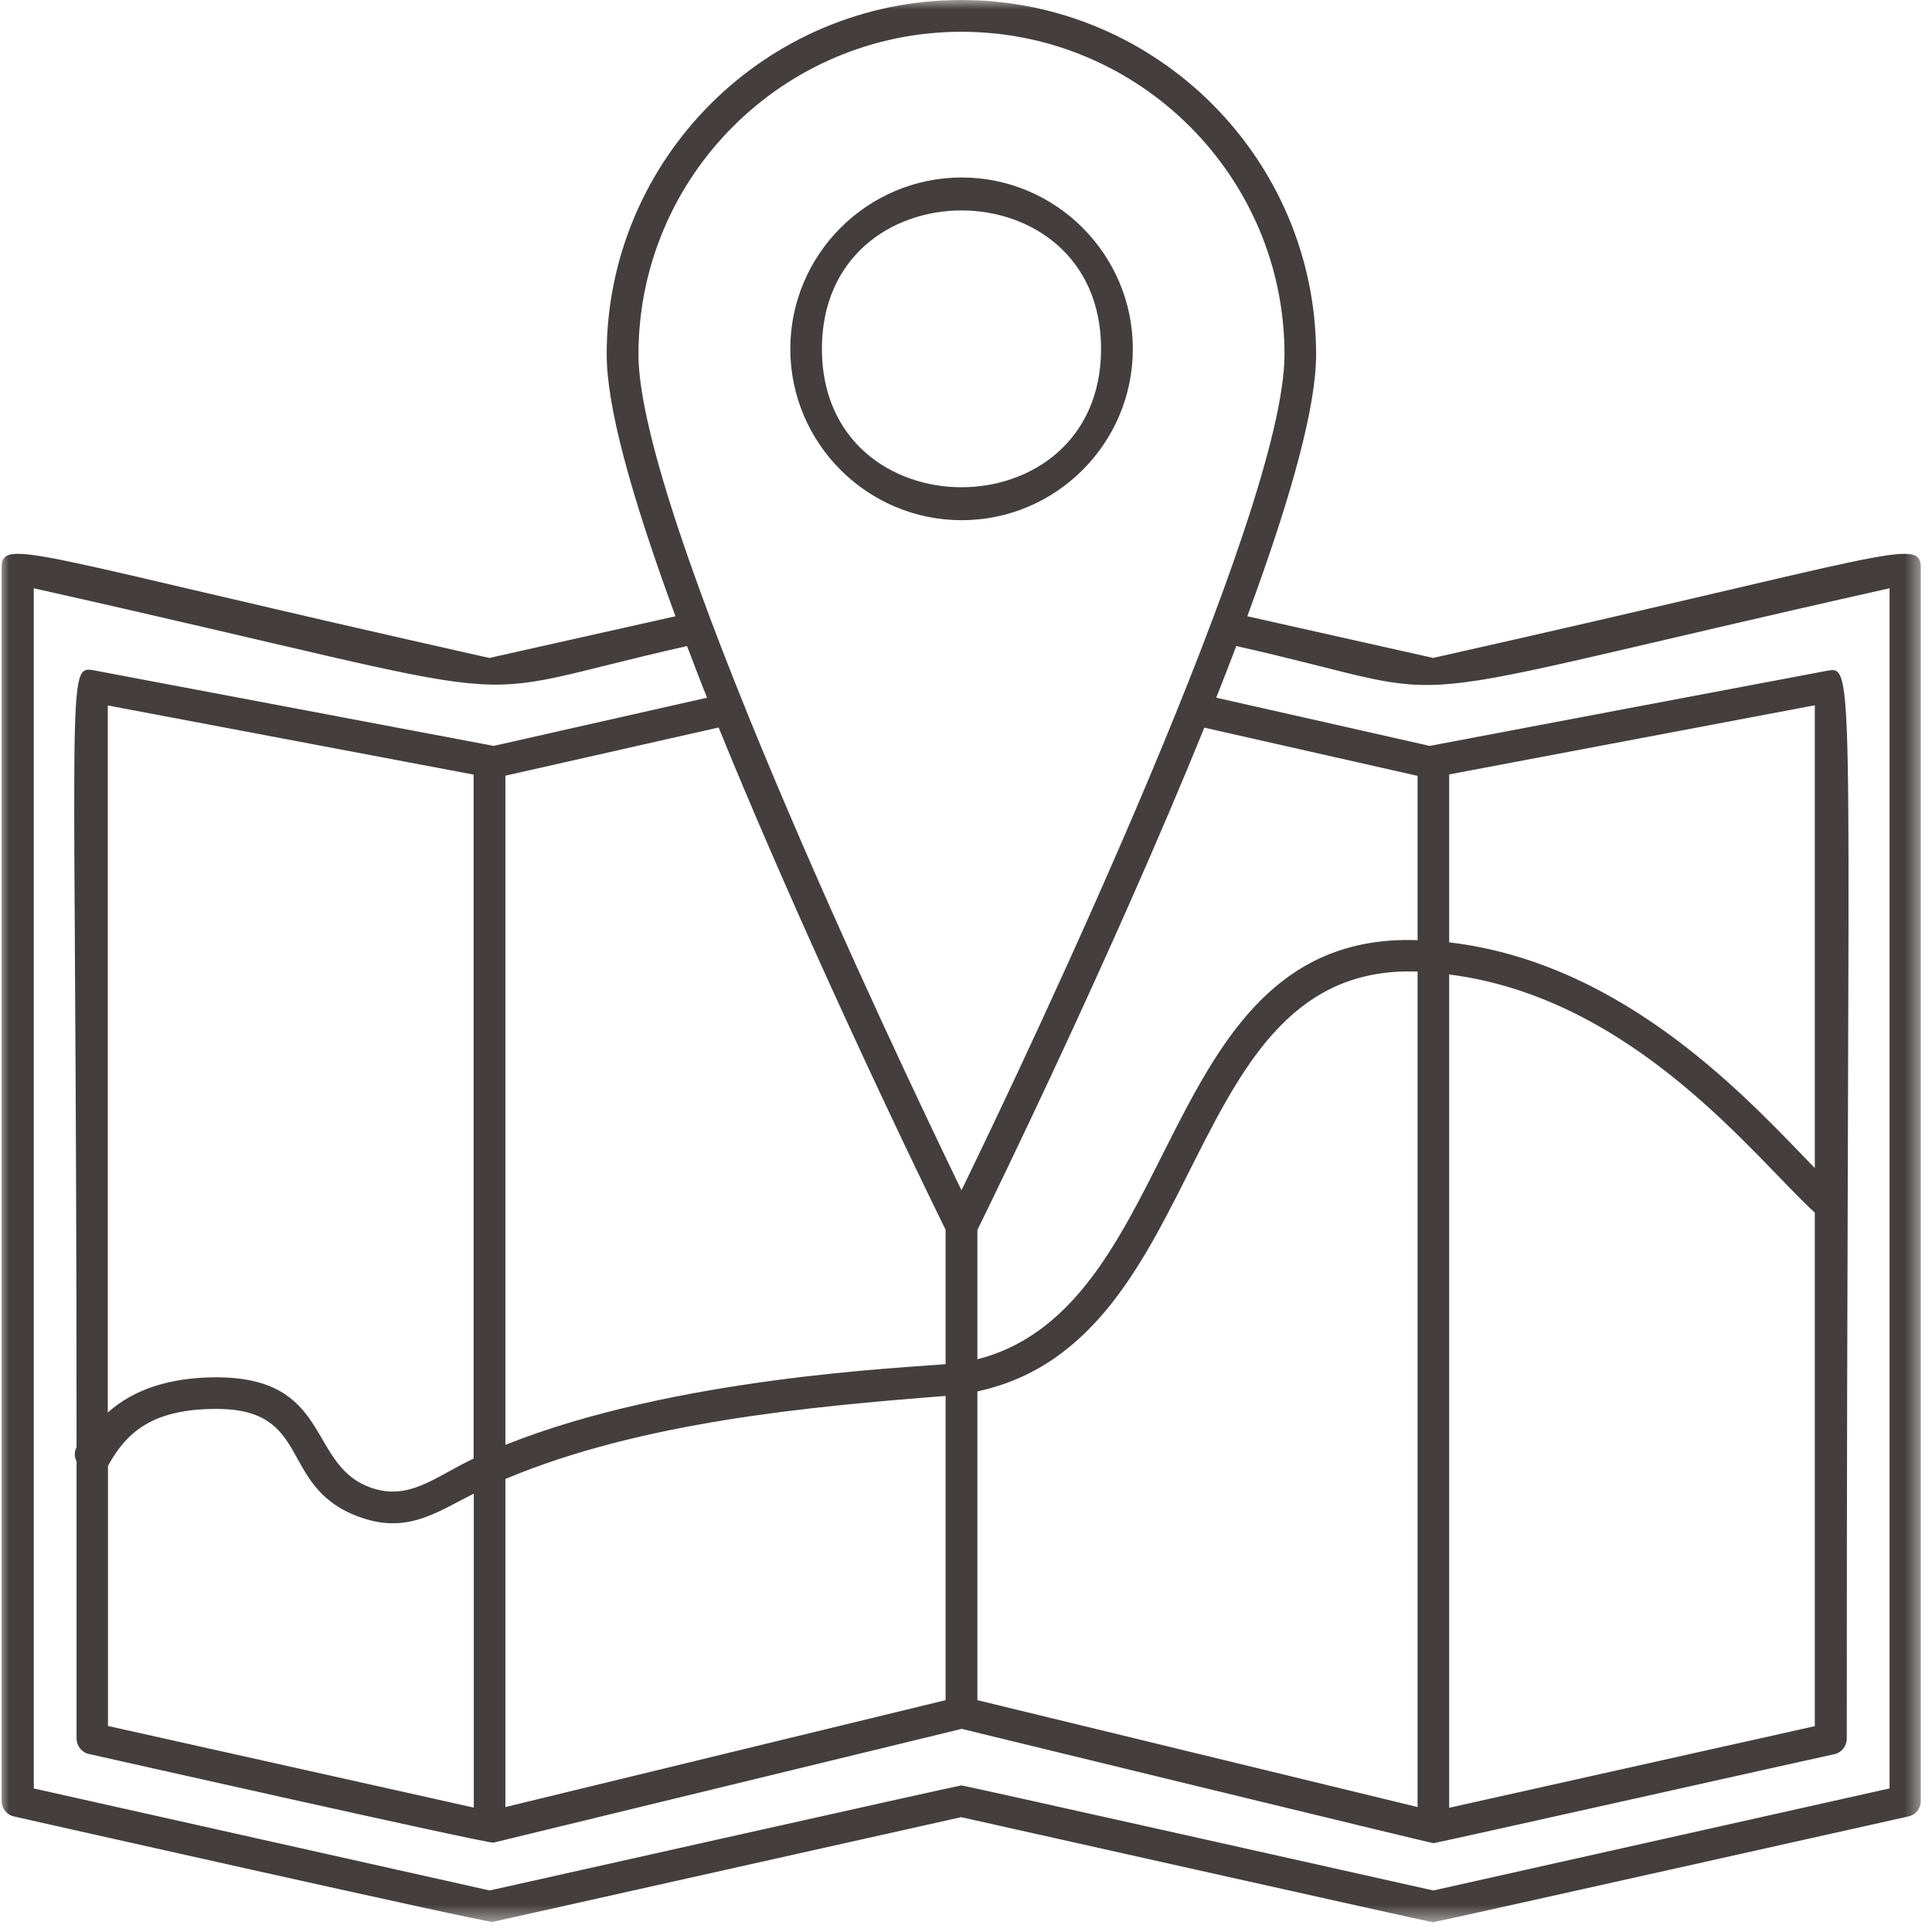<?xml version="1.0" encoding="UTF-8"?> <svg xmlns="http://www.w3.org/2000/svg" width="107" height="107" viewBox="0 0 107 107" fill="none"><mask id="mask0_594_83" style="mask-type:luminance" maskUnits="userSpaceOnUse" x="0" y="0" width="107" height="107"><path d="M106.5 0H0V106.5H106.5V0Z" fill="white"></path></mask><g mask="url(#mask0_594_83)"><path d="M79.38 36.44L69.08 34.13C71.63 27.21 72.89 22.44 72.89 19.63C72.89 8.81 64.08 0 53.24 0C42.4 0 33.6 8.81 33.6 19.63C33.6 22.43 34.86 27.2 37.41 34.13L27.1 36.44C1.41 30.68 0.09 29.69 0.09 31.48V99.74C0.09 100.16 0.37 100.51 0.77 100.6C1.07 100.67 27 106.51 27.29 106.44L53.23 100.64C53.38 100.67 79.21 106.46 79.36 106.46C79.51 106.46 105.54 100.63 105.69 100.6C106.1 100.52 106.38 100.16 106.38 99.74V31.48C106.38 29.69 105.06 30.68 79.36 36.44M35.36 19.63C35.36 9.77 43.39 1.76 53.25 1.76C63.11 1.76 71.14 9.78 71.14 19.63C71.14 28.39 57.07 58.07 53.25 65.92C49.45 58.08 35.36 28.36 35.36 19.63ZM54.13 75.27V68.12C54.98 66.39 61.6 52.85 66.7 40.3L78.51 42.97V52.07C63.92 51.55 65.68 72.33 54.13 75.28V75.27ZM78.51 53.81V100.08L54.13 94.16V77.06C67.21 74.25 65.13 53.3 78.51 53.81ZM27.99 80.02V42.96L39.8 40.29C43.32 48.96 48.33 59.86 52.37 68.11V75.55C50.09 75.76 37.38 76.27 27.99 80.02ZM52.37 77.32V94.16L27.99 100.08V81.91C35.54 78.74 44.85 77.9 52.37 77.31V77.32ZM104.64 99.05L79.38 104.7C79.24 104.67 53.4 98.88 53.25 98.88C53.1 98.88 27.27 104.67 27.12 104.7L1.87 99.05V32.58C31.54 39.23 24.28 38.88 38.05 35.78C38.41 36.72 38.77 37.68 39.16 38.64L27.34 41.31C27.34 41.31 5.31 37.15 5.28 37.14C3.57 36.82 4.24 36.67 4.24 80.15C4.11 80.4 4.11 80.68 4.24 80.93V96.28C4.24 96.69 4.52 97.05 4.92 97.14C5.24 97.21 27.02 102.12 27.33 102.05L53.26 95.75C53.42 95.79 79.24 102.08 79.39 102.08C79.54 102.08 101.45 97.17 101.6 97.15C102 97.06 102.28 96.7 102.28 96.29C102.28 37.86 102.85 36.83 101.24 37.14C101.21 37.14 79.22 41.3 79.18 41.31C67.46 38.66 69.66 39.16 67.36 38.64C67.74 37.68 68.11 36.72 68.47 35.78C82.23 38.87 74.62 39.31 104.65 32.58V99.05H104.64ZM20.41 82.34C17.03 81.04 18.34 76.28 11.98 76.28C9.42 76.28 7.39 76.95 5.97 78.23V39.07L26.23 42.9V80.78C24.06 81.8 22.61 83.2 20.4 82.34H20.41ZM26.24 82.73V100.11L5.98 95.59V81.18C7.02 79.3 8.46 78.03 11.99 78.03C17.32 78.03 15.39 82.28 19.78 83.97C22.48 85 24.11 83.8 26.24 82.72V82.73ZM100.51 67.15V95.6L80.26 100.12V53.97C90.51 55.27 97.22 64.16 100.51 67.16V67.15ZM80.26 52.19V42.89L100.51 39.06V64.69C96.99 61.08 90.11 53.35 80.26 52.19Z" fill="#453E3E"></path><path d="M62.74 19.32C62.74 14.09 58.48 9.83 53.26 9.83C48.04 9.83 43.77 14.09 43.77 19.32C43.77 24.55 48.03 28.81 53.26 28.81C58.49 28.81 62.74 24.55 62.74 19.32ZM45.52 19.32C45.52 9.1 60.98 9.1 60.98 19.32C60.98 29.54 45.52 29.54 45.52 19.32Z" fill="#453E3E"></path></g></svg> 
